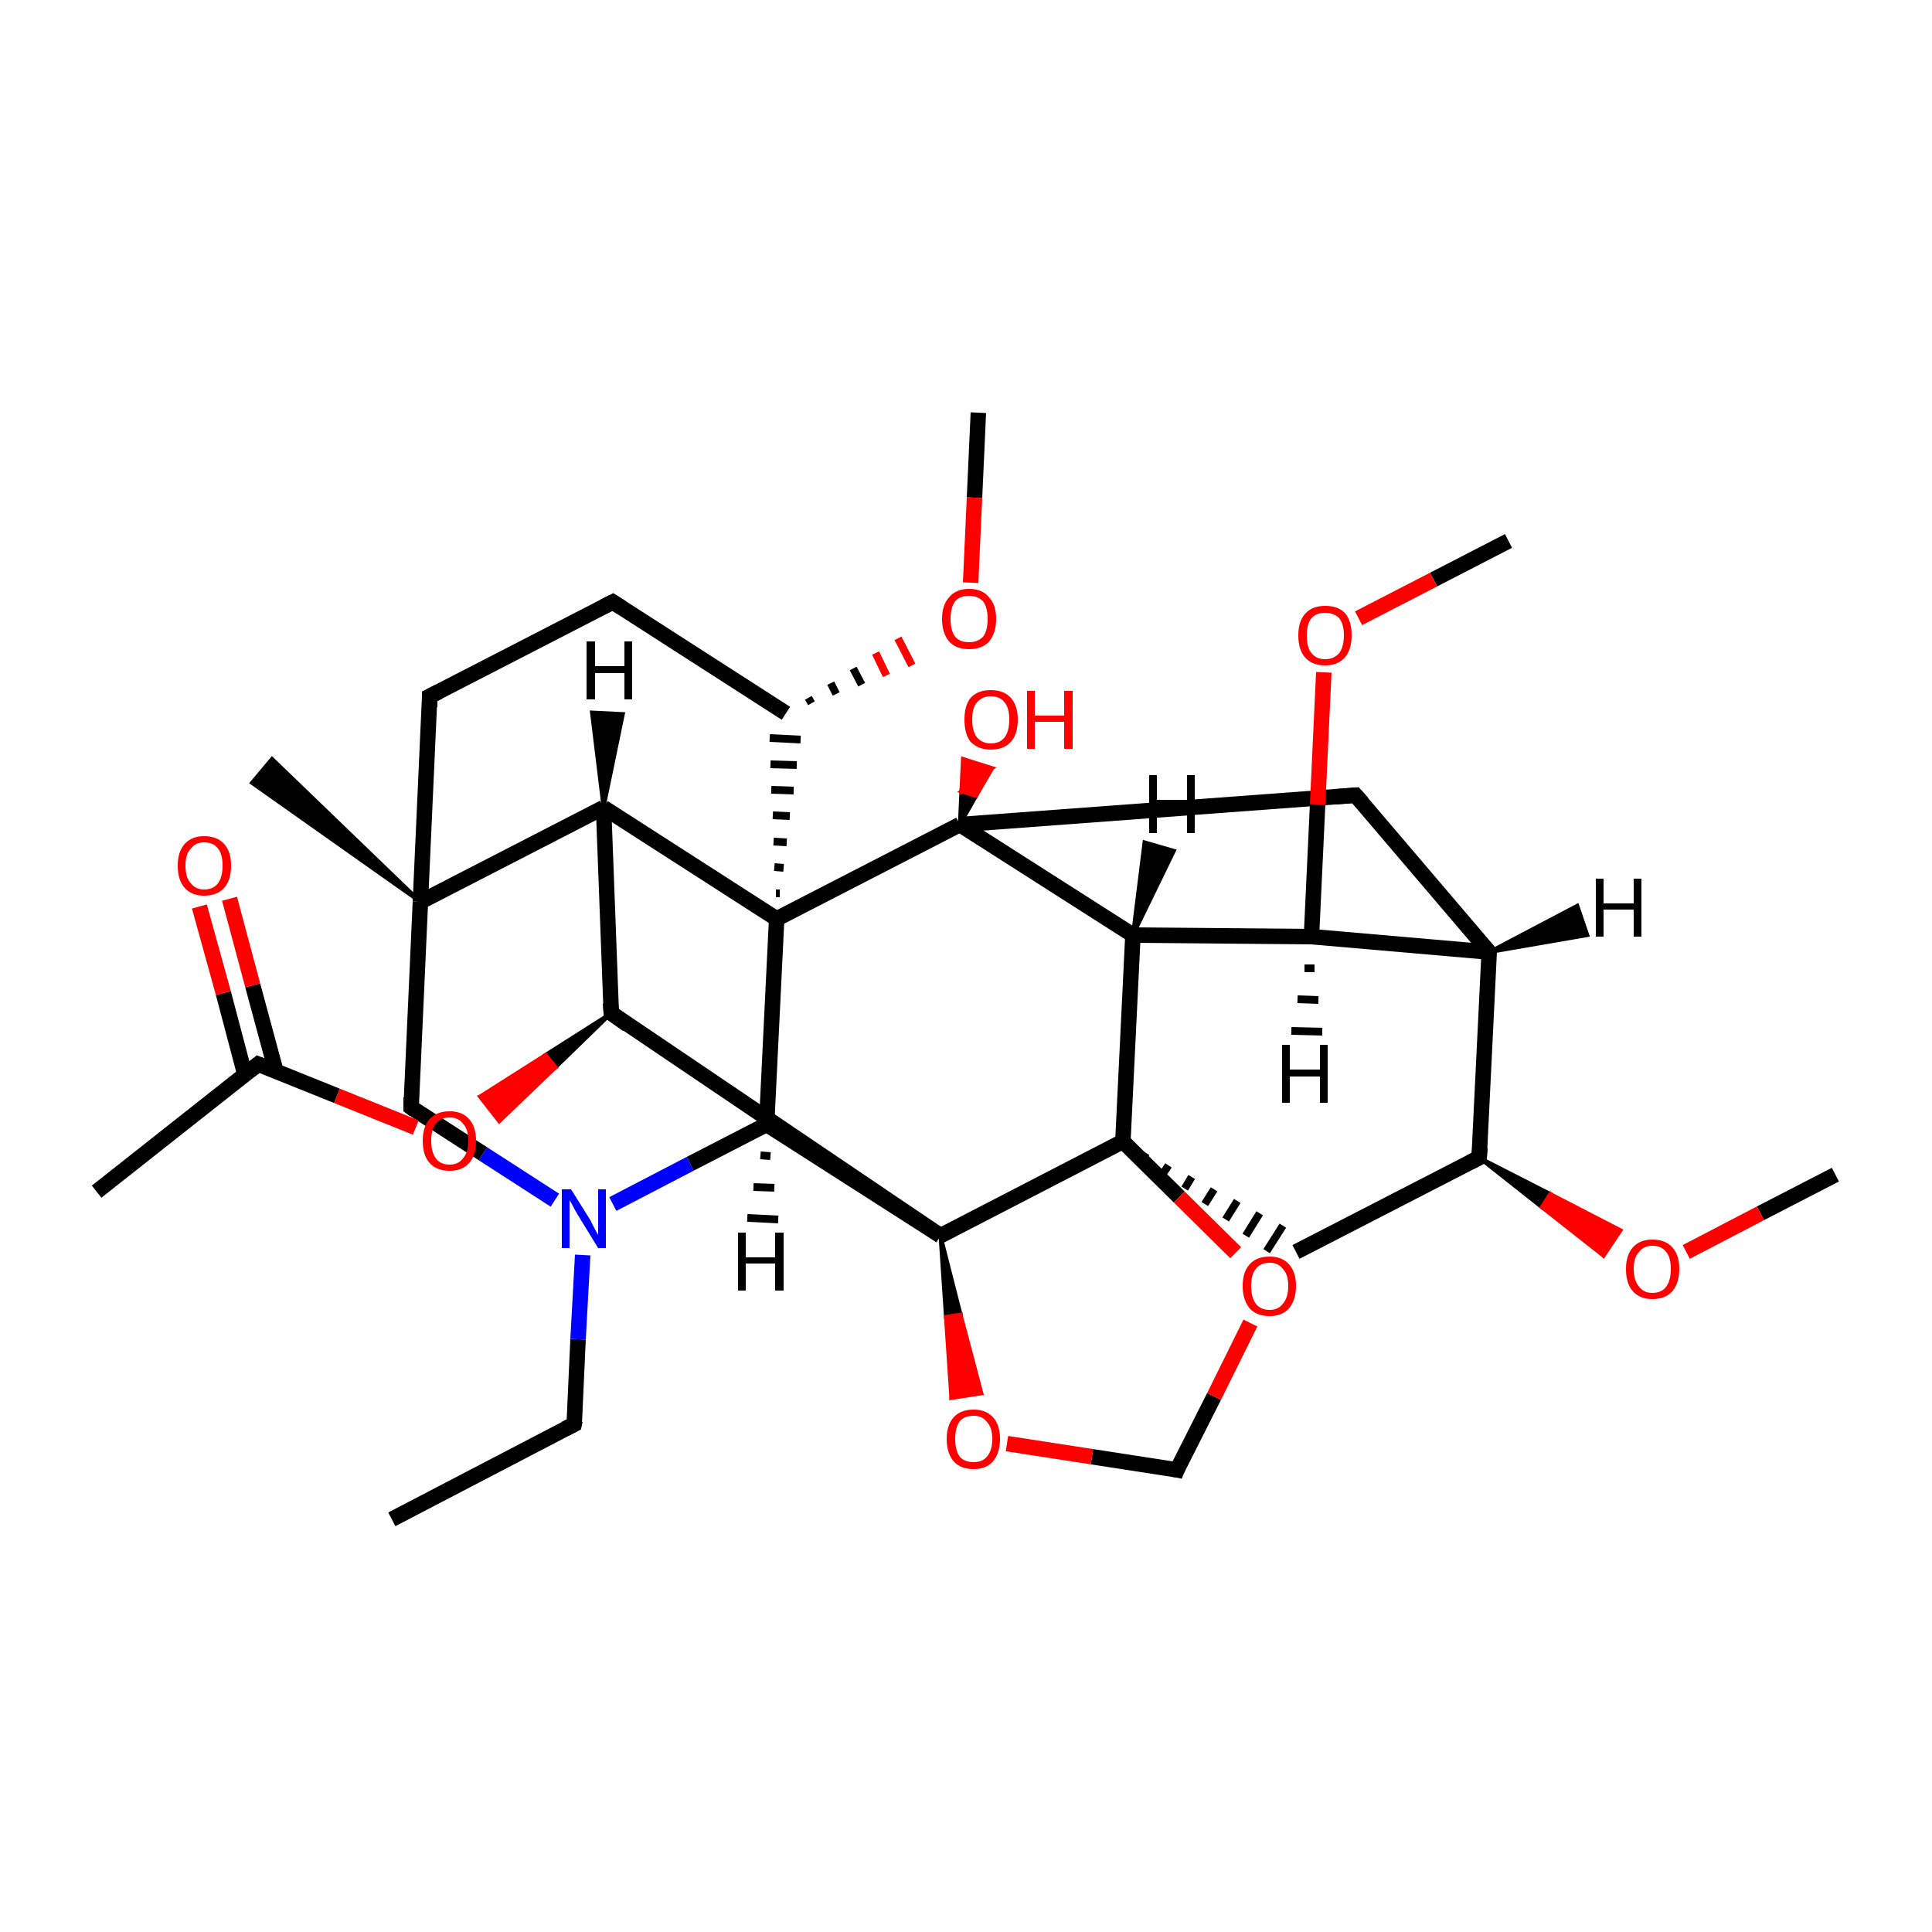 <?xml version='1.0' encoding='iso-8859-1'?>
<svg version='1.1' baseProfile='full'
              xmlns='http://www.w3.org/2000/svg'
                      xmlns:rdkit='http://www.rdkit.org/xml'
                      xmlns:xlink='http://www.w3.org/1999/xlink'
                  xml:space='preserve'
width='250px' height='250px' viewBox='0 0 250 250'>
<!-- END OF HEADER -->
<rect style='opacity:1.0;fill:#FFFFFF;stroke:none' width='250.0' height='250.0' x='0.0' y='0.0'> </rect>
<path class='bond-0 atom-0 atom-6' d='M 50.7,196.6 L 74.3,184.3' style='fill:none;fill-rule:evenodd;stroke:#000000;stroke-width:2.0px;stroke-linecap:butt;stroke-linejoin:miter;stroke-opacity:1' />
<path class='bond-1 atom-1 atom-13' d='M 12.5,154.2 L 33.4,137.7' style='fill:none;fill-rule:evenodd;stroke:#000000;stroke-width:2.0px;stroke-linecap:butt;stroke-linejoin:miter;stroke-opacity:1' />
<path class='bond-2 atom-22 atom-2' d='M 54.4,116.7 L 32.6,101.3 L 35.2,98.2 Z' style='fill:#000000;fill-rule:evenodd;fill-opacity:1;stroke:#000000;stroke-width:0.5px;stroke-linecap:butt;stroke-linejoin:miter;stroke-opacity:1;' />
<path class='bond-3 atom-3 atom-30' d='M 237.5,152.0 L 227.8,157.0' style='fill:none;fill-rule:evenodd;stroke:#000000;stroke-width:2.0px;stroke-linecap:butt;stroke-linejoin:miter;stroke-opacity:1' />
<path class='bond-3 atom-3 atom-30' d='M 227.8,157.0 L 218.2,162.0' style='fill:none;fill-rule:evenodd;stroke:#FF0000;stroke-width:2.0px;stroke-linecap:butt;stroke-linejoin:miter;stroke-opacity:1' />
<path class='bond-4 atom-4 atom-31' d='M 126.6,53.4 L 126.1,64.4' style='fill:none;fill-rule:evenodd;stroke:#000000;stroke-width:2.0px;stroke-linecap:butt;stroke-linejoin:miter;stroke-opacity:1' />
<path class='bond-4 atom-4 atom-31' d='M 126.1,64.4 L 125.6,75.4' style='fill:none;fill-rule:evenodd;stroke:#FF0000;stroke-width:2.0px;stroke-linecap:butt;stroke-linejoin:miter;stroke-opacity:1' />
<path class='bond-5 atom-5 atom-32' d='M 195.2,70.0 L 185.5,75.0' style='fill:none;fill-rule:evenodd;stroke:#000000;stroke-width:2.0px;stroke-linecap:butt;stroke-linejoin:miter;stroke-opacity:1' />
<path class='bond-5 atom-5 atom-32' d='M 185.5,75.0 L 175.8,80.0' style='fill:none;fill-rule:evenodd;stroke:#FF0000;stroke-width:2.0px;stroke-linecap:butt;stroke-linejoin:miter;stroke-opacity:1' />
<path class='bond-6 atom-6 atom-27' d='M 74.3,184.3 L 74.8,173.3' style='fill:none;fill-rule:evenodd;stroke:#000000;stroke-width:2.0px;stroke-linecap:butt;stroke-linejoin:miter;stroke-opacity:1' />
<path class='bond-6 atom-6 atom-27' d='M 74.8,173.3 L 75.4,162.4' style='fill:none;fill-rule:evenodd;stroke:#0000FF;stroke-width:2.0px;stroke-linecap:butt;stroke-linejoin:miter;stroke-opacity:1' />
<path class='bond-7 atom-7 atom-8' d='M 79.3,77.9 L 55.6,90.1' style='fill:none;fill-rule:evenodd;stroke:#000000;stroke-width:2.0px;stroke-linecap:butt;stroke-linejoin:miter;stroke-opacity:1' />
<path class='bond-8 atom-7 atom-16' d='M 79.3,77.9 L 101.7,92.3' style='fill:none;fill-rule:evenodd;stroke:#000000;stroke-width:2.0px;stroke-linecap:butt;stroke-linejoin:miter;stroke-opacity:1' />
<path class='bond-9 atom-8 atom-22' d='M 55.6,90.1 L 54.4,116.7' style='fill:none;fill-rule:evenodd;stroke:#000000;stroke-width:2.0px;stroke-linecap:butt;stroke-linejoin:miter;stroke-opacity:1' />
<path class='bond-10 atom-9 atom-14' d='M 175.4,102.9 L 192.7,123.2' style='fill:none;fill-rule:evenodd;stroke:#000000;stroke-width:2.0px;stroke-linecap:butt;stroke-linejoin:miter;stroke-opacity:1' />
<path class='bond-11 atom-9 atom-23' d='M 175.4,102.9 L 124.2,106.7' style='fill:none;fill-rule:evenodd;stroke:#000000;stroke-width:2.0px;stroke-linecap:butt;stroke-linejoin:miter;stroke-opacity:1' />
<path class='bond-12 atom-10 atom-15' d='M 167.7,162.0 L 191.4,149.8' style='fill:none;fill-rule:evenodd;stroke:#000000;stroke-width:2.0px;stroke-linecap:butt;stroke-linejoin:miter;stroke-opacity:1' />
<path class='bond-13 atom-24 atom-10' d='M 148.0,149.7 L 148.3,149.2' style='fill:none;fill-rule:evenodd;stroke:#000000;stroke-width:1.0px;stroke-linecap:butt;stroke-linejoin:miter;stroke-opacity:1' />
<path class='bond-13 atom-24 atom-10' d='M 150.6,151.7 L 151.2,150.8' style='fill:none;fill-rule:evenodd;stroke:#000000;stroke-width:1.0px;stroke-linecap:butt;stroke-linejoin:miter;stroke-opacity:1' />
<path class='bond-13 atom-24 atom-10' d='M 153.3,153.8 L 154.2,152.3' style='fill:none;fill-rule:evenodd;stroke:#000000;stroke-width:1.0px;stroke-linecap:butt;stroke-linejoin:miter;stroke-opacity:1' />
<path class='bond-13 atom-24 atom-10' d='M 155.9,155.8 L 157.1,153.9' style='fill:none;fill-rule:evenodd;stroke:#000000;stroke-width:1.0px;stroke-linecap:butt;stroke-linejoin:miter;stroke-opacity:1' />
<path class='bond-13 atom-24 atom-10' d='M 158.6,157.8 L 160.1,155.4' style='fill:none;fill-rule:evenodd;stroke:#000000;stroke-width:1.0px;stroke-linecap:butt;stroke-linejoin:miter;stroke-opacity:1' />
<path class='bond-13 atom-24 atom-10' d='M 161.2,159.9 L 163.0,157.0' style='fill:none;fill-rule:evenodd;stroke:#000000;stroke-width:1.0px;stroke-linecap:butt;stroke-linejoin:miter;stroke-opacity:1' />
<path class='bond-13 atom-24 atom-10' d='M 163.9,161.9 L 166.0,158.6' style='fill:none;fill-rule:evenodd;stroke:#000000;stroke-width:1.0px;stroke-linecap:butt;stroke-linejoin:miter;stroke-opacity:1' />
<path class='bond-14 atom-11 atom-22' d='M 53.2,143.3 L 54.4,116.7' style='fill:none;fill-rule:evenodd;stroke:#000000;stroke-width:2.0px;stroke-linecap:butt;stroke-linejoin:miter;stroke-opacity:1' />
<path class='bond-15 atom-11 atom-27' d='M 53.2,143.3 L 62.5,149.3' style='fill:none;fill-rule:evenodd;stroke:#000000;stroke-width:2.0px;stroke-linecap:butt;stroke-linejoin:miter;stroke-opacity:1' />
<path class='bond-15 atom-11 atom-27' d='M 62.5,149.3 L 71.8,155.3' style='fill:none;fill-rule:evenodd;stroke:#0000FF;stroke-width:2.0px;stroke-linecap:butt;stroke-linejoin:miter;stroke-opacity:1' />
<path class='bond-16 atom-12 atom-33' d='M 152.3,190.2 L 157.1,180.7' style='fill:none;fill-rule:evenodd;stroke:#000000;stroke-width:2.0px;stroke-linecap:butt;stroke-linejoin:miter;stroke-opacity:1' />
<path class='bond-16 atom-12 atom-33' d='M 157.1,180.7 L 161.8,171.2' style='fill:none;fill-rule:evenodd;stroke:#FF0000;stroke-width:2.0px;stroke-linecap:butt;stroke-linejoin:miter;stroke-opacity:1' />
<path class='bond-17 atom-12 atom-34' d='M 152.3,190.2 L 141.3,188.5' style='fill:none;fill-rule:evenodd;stroke:#000000;stroke-width:2.0px;stroke-linecap:butt;stroke-linejoin:miter;stroke-opacity:1' />
<path class='bond-17 atom-12 atom-34' d='M 141.3,188.5 L 130.3,186.8' style='fill:none;fill-rule:evenodd;stroke:#FF0000;stroke-width:2.0px;stroke-linecap:butt;stroke-linejoin:miter;stroke-opacity:1' />
<path class='bond-18 atom-13 atom-28' d='M 35.7,138.6 L 32.7,127.5' style='fill:none;fill-rule:evenodd;stroke:#000000;stroke-width:2.0px;stroke-linecap:butt;stroke-linejoin:miter;stroke-opacity:1' />
<path class='bond-18 atom-13 atom-28' d='M 32.7,127.5 L 29.7,116.3' style='fill:none;fill-rule:evenodd;stroke:#FF0000;stroke-width:2.0px;stroke-linecap:butt;stroke-linejoin:miter;stroke-opacity:1' />
<path class='bond-18 atom-13 atom-28' d='M 31.7,139.1 L 28.9,128.5' style='fill:none;fill-rule:evenodd;stroke:#000000;stroke-width:2.0px;stroke-linecap:butt;stroke-linejoin:miter;stroke-opacity:1' />
<path class='bond-18 atom-13 atom-28' d='M 28.9,128.5 L 25.8,117.3' style='fill:none;fill-rule:evenodd;stroke:#FF0000;stroke-width:2.0px;stroke-linecap:butt;stroke-linejoin:miter;stroke-opacity:1' />
<path class='bond-19 atom-13 atom-35' d='M 33.4,137.7 L 43.6,141.8' style='fill:none;fill-rule:evenodd;stroke:#000000;stroke-width:2.0px;stroke-linecap:butt;stroke-linejoin:miter;stroke-opacity:1' />
<path class='bond-19 atom-13 atom-35' d='M 43.6,141.8 L 53.8,145.9' style='fill:none;fill-rule:evenodd;stroke:#FF0000;stroke-width:2.0px;stroke-linecap:butt;stroke-linejoin:miter;stroke-opacity:1' />
<path class='bond-20 atom-14 atom-15' d='M 192.7,123.2 L 191.4,149.8' style='fill:none;fill-rule:evenodd;stroke:#000000;stroke-width:2.0px;stroke-linecap:butt;stroke-linejoin:miter;stroke-opacity:1' />
<path class='bond-21 atom-14 atom-17' d='M 192.7,123.2 L 169.7,121.2' style='fill:none;fill-rule:evenodd;stroke:#000000;stroke-width:2.0px;stroke-linecap:butt;stroke-linejoin:miter;stroke-opacity:1' />
<path class='bond-22 atom-15 atom-30' d='M 191.4,149.8 L 200.6,154.5 L 199.5,156.2 Z' style='fill:#000000;fill-rule:evenodd;fill-opacity:1;stroke:#000000;stroke-width:0.5px;stroke-linecap:butt;stroke-linejoin:miter;stroke-opacity:1;' />
<path class='bond-22 atom-15 atom-30' d='M 200.6,154.5 L 207.5,162.5 L 209.7,159.2 Z' style='fill:#FF0000;fill-rule:evenodd;fill-opacity:1;stroke:#FF0000;stroke-width:0.5px;stroke-linecap:butt;stroke-linejoin:miter;stroke-opacity:1;' />
<path class='bond-22 atom-15 atom-30' d='M 200.6,154.5 L 199.5,156.2 L 207.5,162.5 Z' style='fill:#FF0000;fill-rule:evenodd;fill-opacity:1;stroke:#FF0000;stroke-width:0.5px;stroke-linecap:butt;stroke-linejoin:miter;stroke-opacity:1;' />
<path class='bond-23 atom-25 atom-16' d='M 100.9,115.6 L 100.4,115.6' style='fill:none;fill-rule:evenodd;stroke:#000000;stroke-width:1.0px;stroke-linecap:butt;stroke-linejoin:miter;stroke-opacity:1' />
<path class='bond-23 atom-25 atom-16' d='M 101.4,112.3 L 100.2,112.2' style='fill:none;fill-rule:evenodd;stroke:#000000;stroke-width:1.0px;stroke-linecap:butt;stroke-linejoin:miter;stroke-opacity:1' />
<path class='bond-23 atom-25 atom-16' d='M 101.8,109.0 L 100.1,108.9' style='fill:none;fill-rule:evenodd;stroke:#000000;stroke-width:1.0px;stroke-linecap:butt;stroke-linejoin:miter;stroke-opacity:1' />
<path class='bond-23 atom-25 atom-16' d='M 102.2,105.6 L 100.0,105.5' style='fill:none;fill-rule:evenodd;stroke:#000000;stroke-width:1.0px;stroke-linecap:butt;stroke-linejoin:miter;stroke-opacity:1' />
<path class='bond-23 atom-25 atom-16' d='M 102.7,102.3 L 99.8,102.2' style='fill:none;fill-rule:evenodd;stroke:#000000;stroke-width:1.0px;stroke-linecap:butt;stroke-linejoin:miter;stroke-opacity:1' />
<path class='bond-23 atom-25 atom-16' d='M 103.1,99.0 L 99.7,98.9' style='fill:none;fill-rule:evenodd;stroke:#000000;stroke-width:1.0px;stroke-linecap:butt;stroke-linejoin:miter;stroke-opacity:1' />
<path class='bond-23 atom-25 atom-16' d='M 103.6,95.7 L 99.6,95.5' style='fill:none;fill-rule:evenodd;stroke:#000000;stroke-width:1.0px;stroke-linecap:butt;stroke-linejoin:miter;stroke-opacity:1' />
<path class='bond-24 atom-16 atom-31' d='M 105.0,91.0 L 104.6,90.3' style='fill:none;fill-rule:evenodd;stroke:#000000;stroke-width:1.0px;stroke-linecap:butt;stroke-linejoin:miter;stroke-opacity:1' />
<path class='bond-24 atom-16 atom-31' d='M 108.2,89.8 L 107.5,88.4' style='fill:none;fill-rule:evenodd;stroke:#000000;stroke-width:1.0px;stroke-linecap:butt;stroke-linejoin:miter;stroke-opacity:1' />
<path class='bond-24 atom-16 atom-31' d='M 111.5,88.6 L 110.4,86.5' style='fill:none;fill-rule:evenodd;stroke:#000000;stroke-width:1.0px;stroke-linecap:butt;stroke-linejoin:miter;stroke-opacity:1' />
<path class='bond-24 atom-16 atom-31' d='M 114.7,87.4 L 113.3,84.5' style='fill:none;fill-rule:evenodd;stroke:#FF0000;stroke-width:1.0px;stroke-linecap:butt;stroke-linejoin:miter;stroke-opacity:1' />
<path class='bond-24 atom-16 atom-31' d='M 118.0,86.1 L 116.2,82.6' style='fill:none;fill-rule:evenodd;stroke:#FF0000;stroke-width:1.0px;stroke-linecap:butt;stroke-linejoin:miter;stroke-opacity:1' />
<path class='bond-25 atom-17 atom-18' d='M 169.7,121.2 L 146.6,121.0' style='fill:none;fill-rule:evenodd;stroke:#000000;stroke-width:2.0px;stroke-linecap:butt;stroke-linejoin:miter;stroke-opacity:1' />
<path class='bond-26 atom-17 atom-32' d='M 169.7,121.2 L 170.5,104.1' style='fill:none;fill-rule:evenodd;stroke:#000000;stroke-width:2.0px;stroke-linecap:butt;stroke-linejoin:miter;stroke-opacity:1' />
<path class='bond-26 atom-17 atom-32' d='M 170.5,104.1 L 171.3,87.0' style='fill:none;fill-rule:evenodd;stroke:#FF0000;stroke-width:2.0px;stroke-linecap:butt;stroke-linejoin:miter;stroke-opacity:1' />
<path class='bond-27 atom-18 atom-23' d='M 146.6,121.0 L 124.2,106.7' style='fill:none;fill-rule:evenodd;stroke:#000000;stroke-width:2.0px;stroke-linecap:butt;stroke-linejoin:miter;stroke-opacity:1' />
<path class='bond-28 atom-18 atom-24' d='M 146.6,121.0 L 145.3,147.7' style='fill:none;fill-rule:evenodd;stroke:#000000;stroke-width:2.0px;stroke-linecap:butt;stroke-linejoin:miter;stroke-opacity:1' />
<path class='bond-29 atom-19 atom-20' d='M 78.1,104.5 L 79.1,131.1' style='fill:none;fill-rule:evenodd;stroke:#000000;stroke-width:2.0px;stroke-linecap:butt;stroke-linejoin:miter;stroke-opacity:1' />
<path class='bond-30 atom-19 atom-22' d='M 78.1,104.5 L 54.4,116.7' style='fill:none;fill-rule:evenodd;stroke:#000000;stroke-width:2.0px;stroke-linecap:butt;stroke-linejoin:miter;stroke-opacity:1' />
<path class='bond-31 atom-19 atom-25' d='M 78.1,104.5 L 100.5,118.9' style='fill:none;fill-rule:evenodd;stroke:#000000;stroke-width:2.0px;stroke-linecap:butt;stroke-linejoin:miter;stroke-opacity:1' />
<path class='bond-32 atom-20 atom-26' d='M 79.1,131.1 L 121.7,159.9' style='fill:none;fill-rule:evenodd;stroke:#000000;stroke-width:2.0px;stroke-linecap:butt;stroke-linejoin:miter;stroke-opacity:1' />
<path class='bond-33 atom-20 atom-35' d='M 79.1,131.1 L 71.9,138.1 L 70.6,136.5 Z' style='fill:#000000;fill-rule:evenodd;fill-opacity:1;stroke:#000000;stroke-width:0.5px;stroke-linecap:butt;stroke-linejoin:miter;stroke-opacity:1;' />
<path class='bond-33 atom-20 atom-35' d='M 71.9,138.1 L 62.1,141.9 L 64.6,145.1 Z' style='fill:#FF0000;fill-rule:evenodd;fill-opacity:1;stroke:#FF0000;stroke-width:0.5px;stroke-linecap:butt;stroke-linejoin:miter;stroke-opacity:1;' />
<path class='bond-33 atom-20 atom-35' d='M 71.9,138.1 L 70.6,136.5 L 62.1,141.9 Z' style='fill:#FF0000;fill-rule:evenodd;fill-opacity:1;stroke:#FF0000;stroke-width:0.5px;stroke-linecap:butt;stroke-linejoin:miter;stroke-opacity:1;' />
<path class='bond-34 atom-21 atom-25' d='M 99.2,145.5 L 100.5,118.9' style='fill:none;fill-rule:evenodd;stroke:#000000;stroke-width:2.0px;stroke-linecap:butt;stroke-linejoin:miter;stroke-opacity:1' />
<path class='bond-35 atom-21 atom-26' d='M 99.2,145.5 L 121.7,159.9' style='fill:none;fill-rule:evenodd;stroke:#000000;stroke-width:2.0px;stroke-linecap:butt;stroke-linejoin:miter;stroke-opacity:1' />
<path class='bond-36 atom-21 atom-27' d='M 99.2,145.5 L 89.3,150.6' style='fill:none;fill-rule:evenodd;stroke:#000000;stroke-width:2.0px;stroke-linecap:butt;stroke-linejoin:miter;stroke-opacity:1' />
<path class='bond-36 atom-21 atom-27' d='M 89.3,150.6 L 79.3,155.8' style='fill:none;fill-rule:evenodd;stroke:#0000FF;stroke-width:2.0px;stroke-linecap:butt;stroke-linejoin:miter;stroke-opacity:1' />
<path class='bond-37 atom-23 atom-25' d='M 124.2,106.7 L 100.5,118.9' style='fill:none;fill-rule:evenodd;stroke:#000000;stroke-width:2.0px;stroke-linecap:butt;stroke-linejoin:miter;stroke-opacity:1' />
<path class='bond-38 atom-23 atom-29' d='M 124.2,106.7 L 124.4,102.4 L 126.3,103.0 Z' style='fill:#000000;fill-rule:evenodd;fill-opacity:1;stroke:#000000;stroke-width:0.5px;stroke-linecap:butt;stroke-linejoin:miter;stroke-opacity:1;' />
<path class='bond-38 atom-23 atom-29' d='M 124.4,102.4 L 128.4,99.4 L 124.6,98.2 Z' style='fill:#FF0000;fill-rule:evenodd;fill-opacity:1;stroke:#FF0000;stroke-width:0.5px;stroke-linecap:butt;stroke-linejoin:miter;stroke-opacity:1;' />
<path class='bond-38 atom-23 atom-29' d='M 124.4,102.4 L 126.3,103.0 L 128.4,99.4 Z' style='fill:#FF0000;fill-rule:evenodd;fill-opacity:1;stroke:#FF0000;stroke-width:0.5px;stroke-linecap:butt;stroke-linejoin:miter;stroke-opacity:1;' />
<path class='bond-39 atom-24 atom-26' d='M 145.3,147.7 L 121.7,159.9' style='fill:none;fill-rule:evenodd;stroke:#000000;stroke-width:2.0px;stroke-linecap:butt;stroke-linejoin:miter;stroke-opacity:1' />
<path class='bond-40 atom-24 atom-33' d='M 145.3,147.7 L 152.6,154.9' style='fill:none;fill-rule:evenodd;stroke:#000000;stroke-width:2.0px;stroke-linecap:butt;stroke-linejoin:miter;stroke-opacity:1' />
<path class='bond-40 atom-24 atom-33' d='M 152.6,154.9 L 159.9,162.1' style='fill:none;fill-rule:evenodd;stroke:#FF0000;stroke-width:2.0px;stroke-linecap:butt;stroke-linejoin:miter;stroke-opacity:1' />
<path class='bond-41 atom-26 atom-34' d='M 121.7,159.9 L 124.3,170.1 L 122.4,170.4 Z' style='fill:#000000;fill-rule:evenodd;fill-opacity:1;stroke:#000000;stroke-width:0.5px;stroke-linecap:butt;stroke-linejoin:miter;stroke-opacity:1;' />
<path class='bond-41 atom-26 atom-34' d='M 124.3,170.1 L 123.1,180.9 L 127.0,180.3 Z' style='fill:#FF0000;fill-rule:evenodd;fill-opacity:1;stroke:#FF0000;stroke-width:0.5px;stroke-linecap:butt;stroke-linejoin:miter;stroke-opacity:1;' />
<path class='bond-41 atom-26 atom-34' d='M 124.3,170.1 L 122.4,170.4 L 123.1,180.9 Z' style='fill:#FF0000;fill-rule:evenodd;fill-opacity:1;stroke:#FF0000;stroke-width:0.5px;stroke-linecap:butt;stroke-linejoin:miter;stroke-opacity:1;' />
<path class='bond-42 atom-14 atom-36' d='M 192.7,123.2 L 204.1,117.2 L 205.4,121.0 Z' style='fill:#000000;fill-rule:evenodd;fill-opacity:1;stroke:#000000;stroke-width:0.5px;stroke-linecap:butt;stroke-linejoin:miter;stroke-opacity:1;' />
<path class='bond-43 atom-17 atom-37' d='M 170.1,125.3 L 168.8,125.3' style='fill:none;fill-rule:evenodd;stroke:#000000;stroke-width:1.0px;stroke-linecap:butt;stroke-linejoin:miter;stroke-opacity:1' />
<path class='bond-43 atom-17 atom-37' d='M 170.6,129.4 L 167.9,129.3' style='fill:none;fill-rule:evenodd;stroke:#000000;stroke-width:1.0px;stroke-linecap:butt;stroke-linejoin:miter;stroke-opacity:1' />
<path class='bond-43 atom-17 atom-37' d='M 171.1,133.5 L 167.1,133.4' style='fill:none;fill-rule:evenodd;stroke:#000000;stroke-width:1.0px;stroke-linecap:butt;stroke-linejoin:miter;stroke-opacity:1' />
<path class='bond-44 atom-18 atom-38' d='M 146.6,121.0 L 148.1,109.0 L 151.9,110.1 Z' style='fill:#000000;fill-rule:evenodd;fill-opacity:1;stroke:#000000;stroke-width:0.5px;stroke-linecap:butt;stroke-linejoin:miter;stroke-opacity:1;' />
<path class='bond-45 atom-19 atom-39' d='M 78.1,104.5 L 76.6,92.2 L 80.6,92.4 Z' style='fill:#000000;fill-rule:evenodd;fill-opacity:1;stroke:#000000;stroke-width:0.5px;stroke-linecap:butt;stroke-linejoin:miter;stroke-opacity:1;' />
<path class='bond-46 atom-21 atom-40' d='M 99.7,149.6 L 98.4,149.5' style='fill:none;fill-rule:evenodd;stroke:#000000;stroke-width:1.0px;stroke-linecap:butt;stroke-linejoin:miter;stroke-opacity:1' />
<path class='bond-46 atom-21 atom-40' d='M 100.2,153.7 L 97.5,153.6' style='fill:none;fill-rule:evenodd;stroke:#000000;stroke-width:1.0px;stroke-linecap:butt;stroke-linejoin:miter;stroke-opacity:1' />
<path class='bond-46 atom-21 atom-40' d='M 100.7,157.8 L 96.7,157.6' style='fill:none;fill-rule:evenodd;stroke:#000000;stroke-width:1.0px;stroke-linecap:butt;stroke-linejoin:miter;stroke-opacity:1' />
<path d='M 73.1,184.9 L 74.3,184.3 L 74.4,183.8' style='fill:none;stroke:#000000;stroke-width:2.0px;stroke-linecap:butt;stroke-linejoin:miter;stroke-opacity:1;' />
<path d='M 78.1,78.5 L 79.3,77.9 L 80.4,78.6' style='fill:none;stroke:#000000;stroke-width:2.0px;stroke-linecap:butt;stroke-linejoin:miter;stroke-opacity:1;' />
<path d='M 56.8,89.5 L 55.6,90.1 L 55.6,91.5' style='fill:none;stroke:#000000;stroke-width:2.0px;stroke-linecap:butt;stroke-linejoin:miter;stroke-opacity:1;' />
<path d='M 176.3,103.9 L 175.4,102.9 L 172.8,103.1' style='fill:none;stroke:#000000;stroke-width:2.0px;stroke-linecap:butt;stroke-linejoin:miter;stroke-opacity:1;' />
<path d='M 53.2,142.0 L 53.2,143.3 L 53.6,143.6' style='fill:none;stroke:#000000;stroke-width:2.0px;stroke-linecap:butt;stroke-linejoin:miter;stroke-opacity:1;' />
<path d='M 152.5,189.7 L 152.3,190.2 L 151.8,190.1' style='fill:none;stroke:#000000;stroke-width:2.0px;stroke-linecap:butt;stroke-linejoin:miter;stroke-opacity:1;' />
<path d='M 32.4,138.5 L 33.4,137.7 L 33.9,137.9' style='fill:none;stroke:#000000;stroke-width:2.0px;stroke-linecap:butt;stroke-linejoin:miter;stroke-opacity:1;' />
<path d='M 190.2,150.4 L 191.4,149.8 L 191.5,148.5' style='fill:none;stroke:#000000;stroke-width:2.0px;stroke-linecap:butt;stroke-linejoin:miter;stroke-opacity:1;' />
<path d='M 79.0,129.8 L 79.1,131.1 L 81.2,132.6' style='fill:none;stroke:#000000;stroke-width:2.0px;stroke-linecap:butt;stroke-linejoin:miter;stroke-opacity:1;' />
<path class='atom-27' d='M 73.9 153.9
L 76.4 157.9
Q 76.6 158.3, 77.0 159.1
Q 77.4 159.8, 77.4 159.8
L 77.4 153.9
L 78.4 153.9
L 78.4 161.5
L 77.4 161.5
L 74.7 157.1
Q 74.4 156.6, 74.1 156.0
Q 73.8 155.4, 73.7 155.3
L 73.7 161.5
L 72.7 161.5
L 72.7 153.9
L 73.9 153.9
' fill='#0000FF'/>
<path class='atom-28' d='M 23.0 112.0
Q 23.0 110.2, 23.9 109.2
Q 24.8 108.2, 26.4 108.2
Q 28.1 108.2, 29.0 109.2
Q 29.9 110.2, 29.9 112.0
Q 29.9 113.9, 29.0 114.9
Q 28.1 115.9, 26.4 115.9
Q 24.8 115.9, 23.9 114.9
Q 23.0 113.9, 23.0 112.0
M 26.4 115.1
Q 27.6 115.1, 28.2 114.3
Q 28.8 113.5, 28.8 112.0
Q 28.8 110.5, 28.2 109.8
Q 27.6 109.0, 26.4 109.0
Q 25.3 109.0, 24.7 109.8
Q 24.0 110.5, 24.0 112.0
Q 24.0 113.6, 24.7 114.3
Q 25.3 115.1, 26.4 115.1
' fill='#FF0000'/>
<path class='atom-29' d='M 124.8 93.1
Q 124.8 91.3, 125.6 90.3
Q 126.5 89.3, 128.2 89.3
Q 129.9 89.3, 130.8 90.3
Q 131.7 91.3, 131.7 93.1
Q 131.7 95.0, 130.8 96.0
Q 129.9 97.0, 128.2 97.0
Q 126.6 97.0, 125.6 96.0
Q 124.8 95.0, 124.8 93.1
M 128.2 96.2
Q 129.4 96.2, 130.0 95.4
Q 130.6 94.6, 130.6 93.1
Q 130.6 91.6, 130.0 90.9
Q 129.4 90.1, 128.2 90.1
Q 127.1 90.1, 126.4 90.9
Q 125.8 91.6, 125.8 93.1
Q 125.8 94.6, 126.4 95.4
Q 127.1 96.2, 128.2 96.2
' fill='#FF0000'/>
<path class='atom-29' d='M 132.9 89.4
L 133.9 89.4
L 133.9 92.6
L 137.7 92.6
L 137.7 89.4
L 138.8 89.4
L 138.8 96.9
L 137.7 96.9
L 137.7 93.4
L 133.9 93.4
L 133.9 96.9
L 132.9 96.9
L 132.9 89.4
' fill='#FF0000'/>
<path class='atom-30' d='M 210.4 164.2
Q 210.4 162.4, 211.3 161.4
Q 212.2 160.4, 213.8 160.4
Q 215.5 160.4, 216.4 161.4
Q 217.3 162.4, 217.3 164.2
Q 217.3 166.0, 216.4 167.1
Q 215.5 168.1, 213.8 168.1
Q 212.2 168.1, 211.3 167.1
Q 210.4 166.1, 210.4 164.2
M 213.8 167.3
Q 215.0 167.3, 215.6 166.5
Q 216.2 165.7, 216.2 164.2
Q 216.2 162.7, 215.6 162.0
Q 215.0 161.2, 213.8 161.2
Q 212.7 161.2, 212.1 162.0
Q 211.4 162.7, 211.4 164.2
Q 211.4 165.7, 212.1 166.5
Q 212.7 167.3, 213.8 167.3
' fill='#FF0000'/>
<path class='atom-31' d='M 121.9 80.1
Q 121.9 78.3, 122.8 77.3
Q 123.7 76.2, 125.4 76.2
Q 127.1 76.2, 128.0 77.3
Q 128.9 78.3, 128.9 80.1
Q 128.9 81.9, 128.0 83.0
Q 127.1 84.0, 125.4 84.0
Q 123.7 84.0, 122.8 83.0
Q 121.9 81.9, 121.9 80.1
M 125.4 83.1
Q 126.5 83.1, 127.2 82.4
Q 127.8 81.6, 127.8 80.1
Q 127.8 78.6, 127.2 77.8
Q 126.5 77.1, 125.4 77.1
Q 124.2 77.1, 123.6 77.8
Q 123.0 78.6, 123.0 80.1
Q 123.0 81.6, 123.6 82.4
Q 124.2 83.1, 125.4 83.1
' fill='#FF0000'/>
<path class='atom-32' d='M 168.0 82.2
Q 168.0 80.4, 168.9 79.4
Q 169.8 78.4, 171.5 78.4
Q 173.2 78.4, 174.1 79.4
Q 174.9 80.4, 174.9 82.2
Q 174.9 84.1, 174.0 85.1
Q 173.1 86.1, 171.5 86.1
Q 169.8 86.1, 168.9 85.1
Q 168.0 84.1, 168.0 82.2
M 171.5 85.3
Q 172.6 85.3, 173.3 84.5
Q 173.9 83.7, 173.9 82.2
Q 173.9 80.8, 173.3 80.0
Q 172.6 79.3, 171.5 79.3
Q 170.3 79.3, 169.7 80.0
Q 169.1 80.7, 169.1 82.2
Q 169.1 83.8, 169.7 84.5
Q 170.3 85.3, 171.5 85.3
' fill='#FF0000'/>
<path class='atom-33' d='M 160.8 166.4
Q 160.8 164.6, 161.7 163.6
Q 162.6 162.6, 164.3 162.6
Q 165.9 162.6, 166.8 163.6
Q 167.7 164.6, 167.7 166.4
Q 167.7 168.2, 166.8 169.3
Q 165.9 170.3, 164.3 170.3
Q 162.6 170.3, 161.7 169.3
Q 160.8 168.2, 160.8 166.4
M 164.3 169.5
Q 165.4 169.5, 166.0 168.7
Q 166.7 167.9, 166.7 166.4
Q 166.7 164.9, 166.0 164.2
Q 165.4 163.4, 164.3 163.4
Q 163.1 163.4, 162.5 164.2
Q 161.9 164.9, 161.9 166.4
Q 161.9 167.9, 162.5 168.7
Q 163.1 169.5, 164.3 169.5
' fill='#FF0000'/>
<path class='atom-34' d='M 122.5 186.2
Q 122.5 184.4, 123.4 183.4
Q 124.3 182.4, 126.0 182.4
Q 127.6 182.4, 128.5 183.4
Q 129.4 184.4, 129.4 186.2
Q 129.4 188.0, 128.5 189.1
Q 127.6 190.1, 126.0 190.1
Q 124.3 190.1, 123.4 189.1
Q 122.5 188.0, 122.5 186.2
M 126.0 189.2
Q 127.1 189.2, 127.7 188.5
Q 128.4 187.7, 128.4 186.2
Q 128.4 184.7, 127.7 184.0
Q 127.1 183.2, 126.0 183.2
Q 124.8 183.2, 124.2 183.9
Q 123.6 184.7, 123.6 186.2
Q 123.6 187.7, 124.2 188.5
Q 124.8 189.2, 126.0 189.2
' fill='#FF0000'/>
<path class='atom-35' d='M 54.7 147.6
Q 54.7 145.8, 55.6 144.8
Q 56.5 143.8, 58.2 143.8
Q 59.8 143.8, 60.7 144.8
Q 61.6 145.8, 61.6 147.6
Q 61.6 149.5, 60.7 150.5
Q 59.8 151.5, 58.2 151.5
Q 56.5 151.5, 55.6 150.5
Q 54.7 149.5, 54.7 147.6
M 58.2 150.7
Q 59.3 150.7, 59.9 149.9
Q 60.6 149.1, 60.6 147.6
Q 60.6 146.1, 59.9 145.4
Q 59.3 144.6, 58.2 144.6
Q 57.0 144.6, 56.4 145.4
Q 55.8 146.1, 55.8 147.6
Q 55.8 149.1, 56.4 149.9
Q 57.0 150.7, 58.2 150.7
' fill='#FF0000'/>
<path class='atom-36' d='M 206.5 113.7
L 207.5 113.7
L 207.5 116.9
L 211.4 116.9
L 211.4 113.7
L 212.4 113.7
L 212.4 121.2
L 211.4 121.2
L 211.4 117.7
L 207.5 117.7
L 207.5 121.2
L 206.5 121.2
L 206.5 113.7
' fill='#000000'/>
<path class='atom-37' d='M 165.9 135.2
L 166.9 135.2
L 166.9 138.4
L 170.8 138.4
L 170.8 135.2
L 171.8 135.2
L 171.8 142.7
L 170.8 142.7
L 170.8 139.3
L 166.9 139.3
L 166.9 142.7
L 165.9 142.7
L 165.9 135.2
' fill='#000000'/>
<path class='atom-38' d='M 148.7 100.3
L 149.7 100.3
L 149.7 103.5
L 153.6 103.5
L 153.6 100.3
L 154.6 100.3
L 154.6 107.8
L 153.6 107.8
L 153.6 104.3
L 149.7 104.3
L 149.7 107.8
L 148.7 107.8
L 148.7 100.3
' fill='#000000'/>
<path class='atom-39' d='M 75.9 83.0
L 77.0 83.0
L 77.0 86.2
L 80.8 86.2
L 80.8 83.0
L 81.8 83.0
L 81.8 90.5
L 80.8 90.5
L 80.8 87.1
L 77.0 87.1
L 77.0 90.5
L 75.9 90.5
L 75.9 83.0
' fill='#000000'/>
<path class='atom-40' d='M 95.5 159.5
L 96.5 159.5
L 96.5 162.7
L 100.3 162.7
L 100.3 159.5
L 101.4 159.5
L 101.4 167.0
L 100.3 167.0
L 100.3 163.5
L 96.5 163.5
L 96.5 167.0
L 95.5 167.0
L 95.5 159.5
' fill='#000000'/>
</svg>
